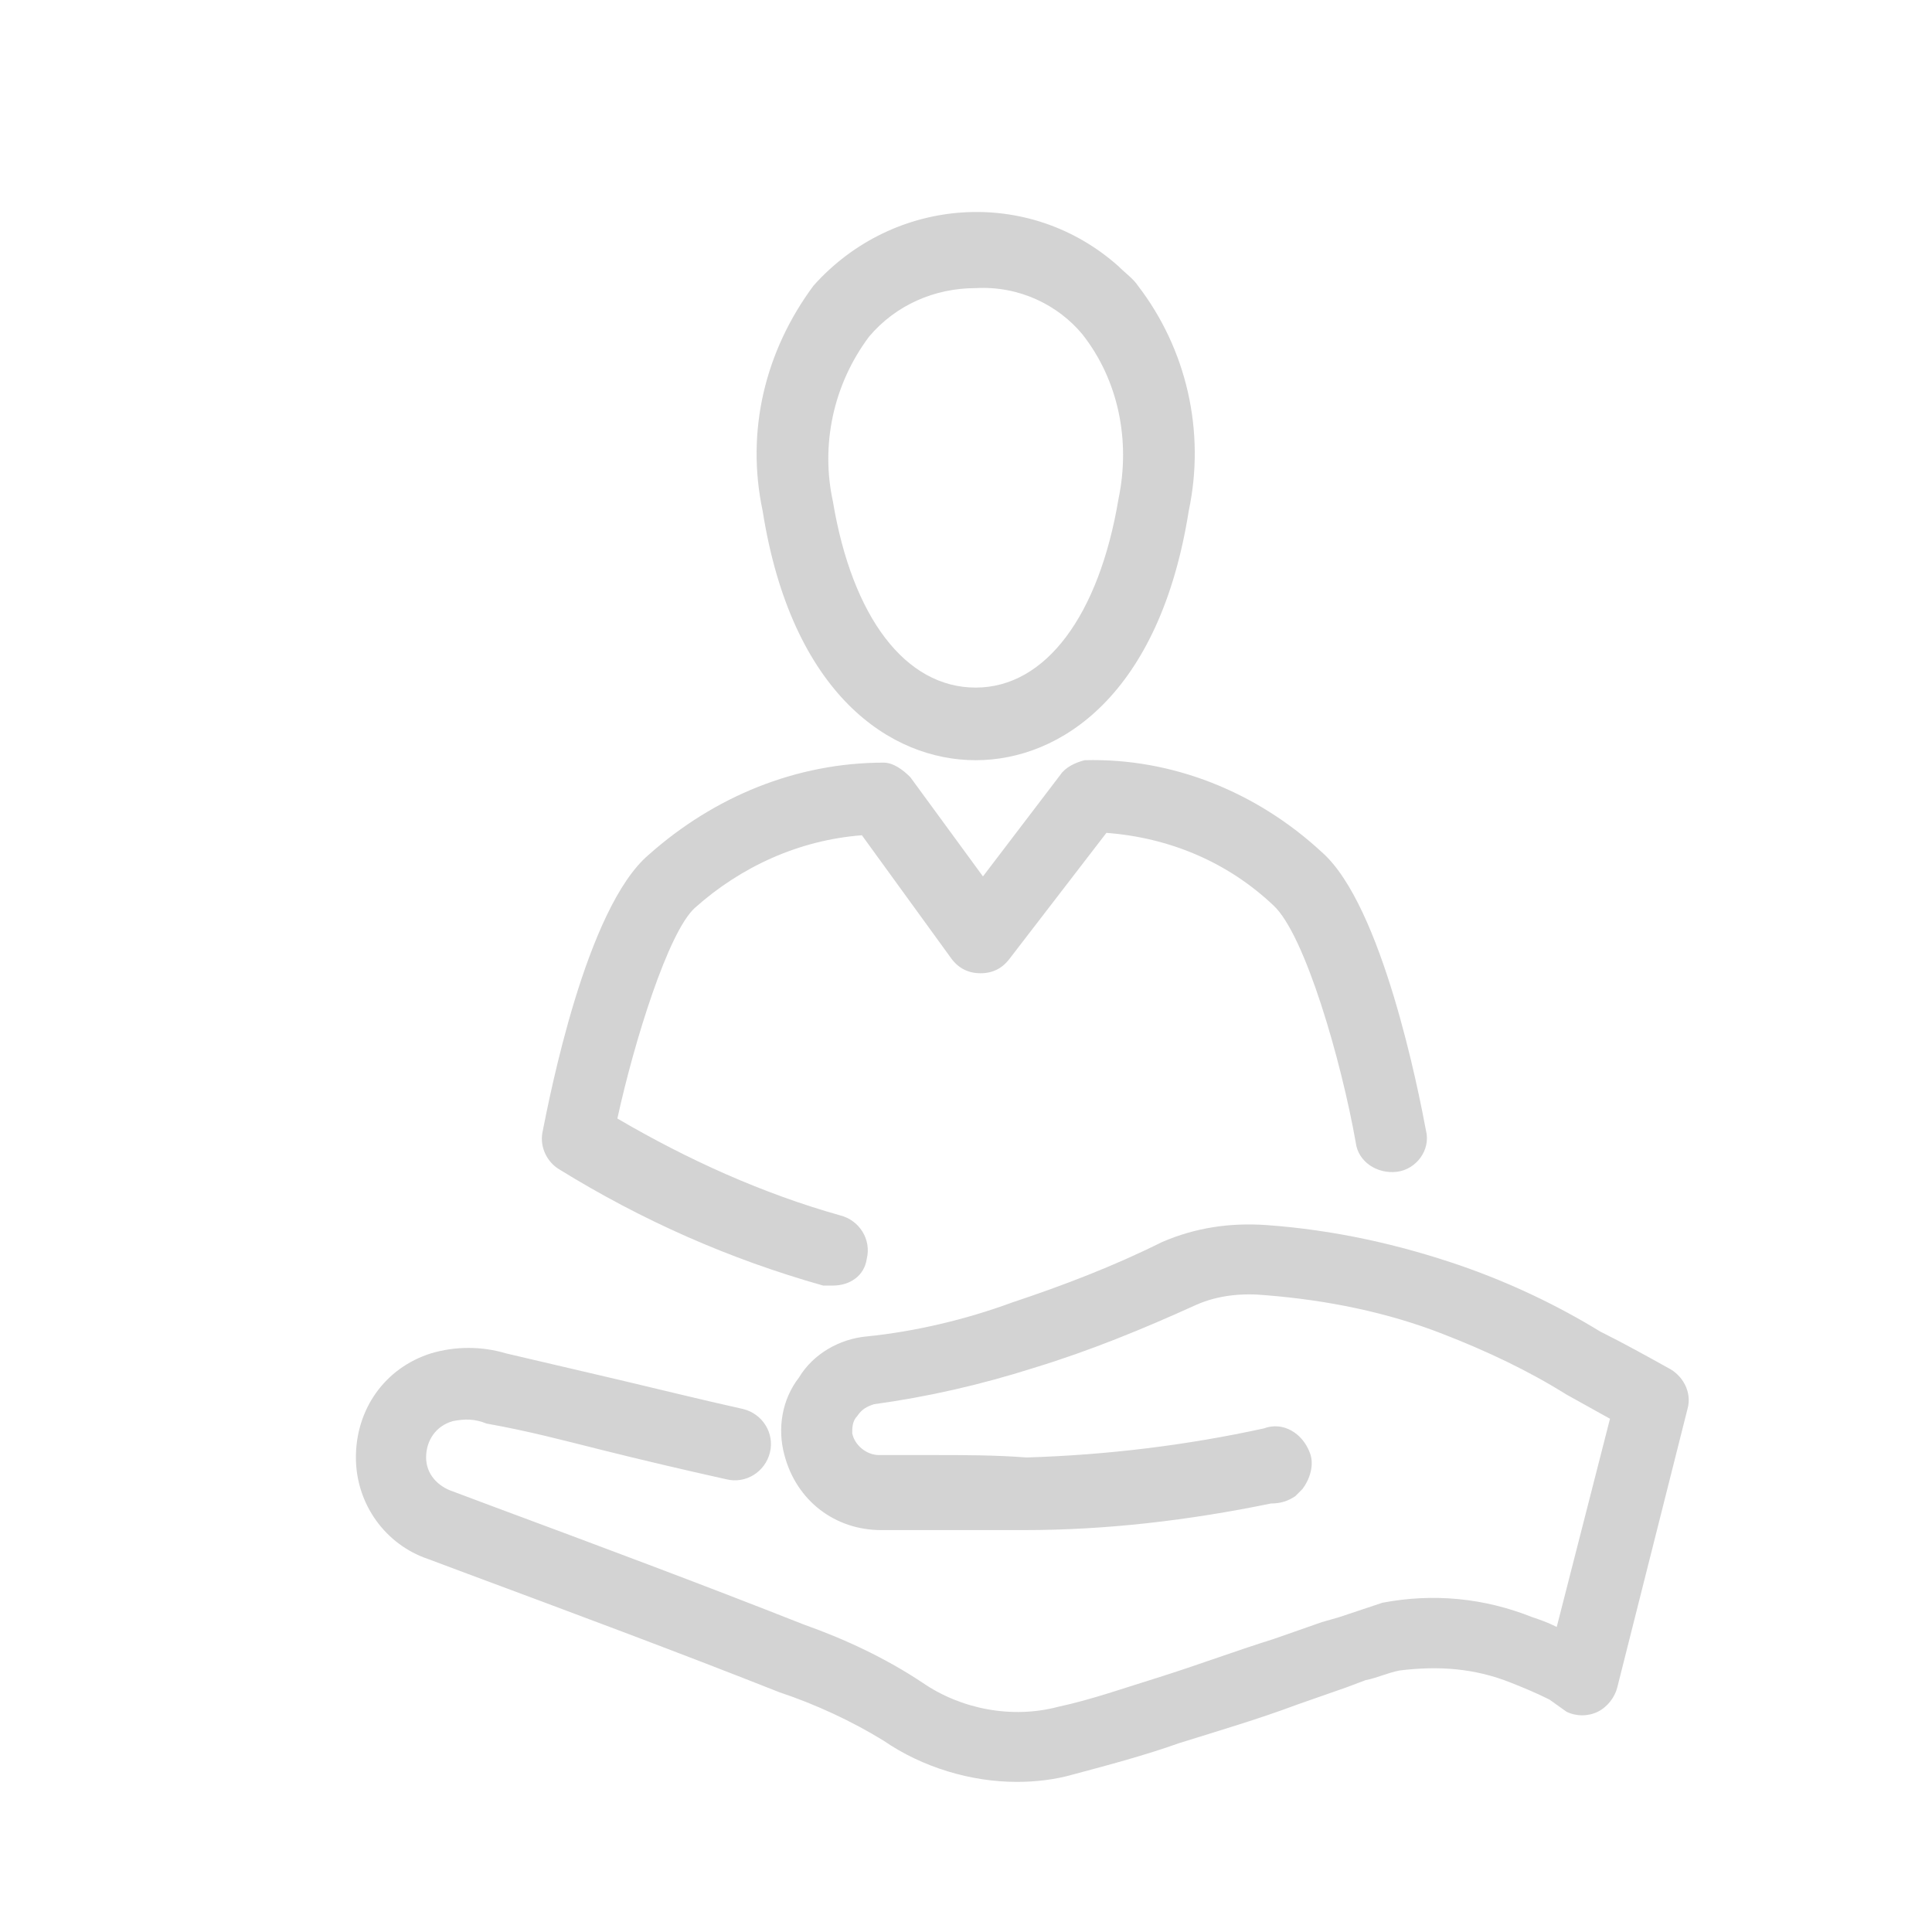 <svg width="85" height="85" viewBox="0 0 85 85" fill="none" xmlns="http://www.w3.org/2000/svg">
<path d="M44.737 78.396C42.713 78.396 40.583 77.757 38.878 76.585C37.494 75.733 35.896 74.987 34.298 74.455C29.718 72.644 25.138 70.94 20.558 69.236L18.853 68.597C16.936 67.957 15.658 66.147 15.658 64.123C15.658 61.992 16.936 60.182 18.96 59.543C20.025 59.223 21.197 59.223 22.262 59.543L27.268 60.714C29.079 61.14 30.783 61.566 32.7 61.992C33.553 62.206 34.085 63.058 33.872 63.91C33.659 64.762 32.807 65.294 31.955 65.082C30.037 64.655 28.227 64.229 26.522 63.803C24.818 63.377 23.22 62.951 21.41 62.632C20.877 62.419 20.451 62.419 19.918 62.525C19.173 62.738 18.747 63.377 18.747 64.123C18.747 64.868 19.279 65.401 19.918 65.614L21.623 66.253C26.203 67.957 30.783 69.662 35.363 71.472C37.174 72.112 38.985 72.964 40.583 74.029C42.287 75.201 44.524 75.627 46.547 75.094C48.039 74.774 49.53 74.242 50.915 73.816C52.619 73.283 54.323 72.644 56.027 72.112L58.158 71.366L58.903 71.153C59.542 70.94 60.181 70.727 60.821 70.514C63.057 70.088 65.294 70.301 67.425 71.153C67.744 71.259 68.064 71.366 68.49 71.579L70.833 62.419L68.916 61.353C67.212 60.288 65.401 59.436 63.483 58.691C61.034 57.732 58.371 57.199 55.708 56.986C54.643 56.88 53.578 56.986 52.619 57.412C50.276 58.477 47.932 59.436 45.482 60.182C43.139 60.927 40.796 61.46 38.452 61.779C38.133 61.886 37.92 61.992 37.707 62.312C37.494 62.525 37.494 62.845 37.494 63.058C37.6 63.59 38.133 64.016 38.665 64.016H41.115C42.393 64.016 43.778 64.016 45.163 64.123C48.678 64.016 52.193 63.59 55.601 62.845C56.453 62.525 57.306 63.058 57.625 63.91C57.838 64.442 57.625 65.082 57.306 65.507C57.199 65.614 57.093 65.721 56.986 65.827C56.666 66.04 56.347 66.147 55.921 66.147C52.299 66.892 48.678 67.318 45.056 67.318C43.778 67.318 42.5 67.318 41.222 67.318H38.772C36.748 67.318 35.044 66.04 34.511 64.016C34.192 62.845 34.405 61.566 35.15 60.608C35.789 59.543 36.961 58.904 38.133 58.797C40.263 58.584 42.5 58.051 44.524 57.306C46.761 56.56 48.997 55.708 51.128 54.643C52.619 54.004 54.11 53.791 55.708 53.897C58.69 54.11 61.566 54.749 64.336 55.708C66.466 56.454 68.49 57.412 70.407 58.584C71.472 59.117 72.431 59.649 73.389 60.182C74.029 60.501 74.455 61.247 74.242 61.992L71.153 74.242C71.046 74.668 70.727 75.094 70.301 75.307C69.874 75.52 69.342 75.52 68.916 75.307L68.17 74.774C67.531 74.455 66.999 74.242 66.466 74.029C64.868 73.39 63.27 73.283 61.566 73.496C61.034 73.603 60.608 73.816 60.075 73.922L59.223 74.242L57.093 74.987C55.388 75.627 53.578 76.159 51.873 76.692C50.382 77.224 48.784 77.65 47.187 78.076C46.441 78.29 45.589 78.396 44.737 78.396Z" fill="#D3D3D3"/>
<path d="M42.926 33.446C39.198 33.446 34.831 30.57 33.553 22.475C32.807 18.96 33.659 15.445 35.79 12.569C39.305 8.628 45.27 8.202 49.211 11.717C49.53 12.037 49.85 12.249 50.063 12.569C52.193 15.338 53.045 18.96 52.3 22.475C51.021 30.57 46.654 33.446 42.926 33.446ZM42.926 12.676C41.115 12.676 39.411 13.421 38.239 14.806C36.642 16.936 36.109 19.599 36.642 22.049C37.494 27.162 39.837 30.251 42.926 30.251C46.015 30.251 48.358 27.055 49.211 21.942C49.743 19.386 49.211 16.723 47.613 14.699C46.548 13.421 44.843 12.569 42.926 12.676Z" fill="#D3D3D3"/>
<path d="M36.642 56.56C36.535 56.56 36.322 56.56 36.216 56.56C32.062 55.388 28.227 53.684 24.605 51.447C24.073 51.128 23.753 50.489 23.86 49.849C24.179 48.252 25.777 39.944 28.547 37.6C31.422 35.044 35.044 33.553 38.879 33.553C39.305 33.553 39.731 33.872 40.05 34.192L43.246 38.559L46.654 34.085C46.867 33.766 47.293 33.553 47.719 33.446C51.554 33.34 55.282 34.831 58.158 37.494C60.821 39.837 62.419 48.039 62.738 49.743C62.951 50.595 62.312 51.447 61.46 51.554C60.608 51.66 59.756 51.128 59.649 50.276C59.01 46.654 57.412 41.115 56.028 39.837C54.004 37.92 51.447 36.855 48.678 36.642L44.417 42.18C44.098 42.606 43.672 42.819 43.139 42.819C42.607 42.819 42.181 42.606 41.861 42.18L37.92 36.748C35.151 36.961 32.594 38.133 30.57 39.944C29.399 41.009 27.907 45.802 27.162 49.21C30.251 51.021 33.553 52.512 36.961 53.471C37.813 53.684 38.346 54.536 38.133 55.388C38.026 56.134 37.387 56.56 36.642 56.56Z" fill="#D3D3D3"/>
</svg>
